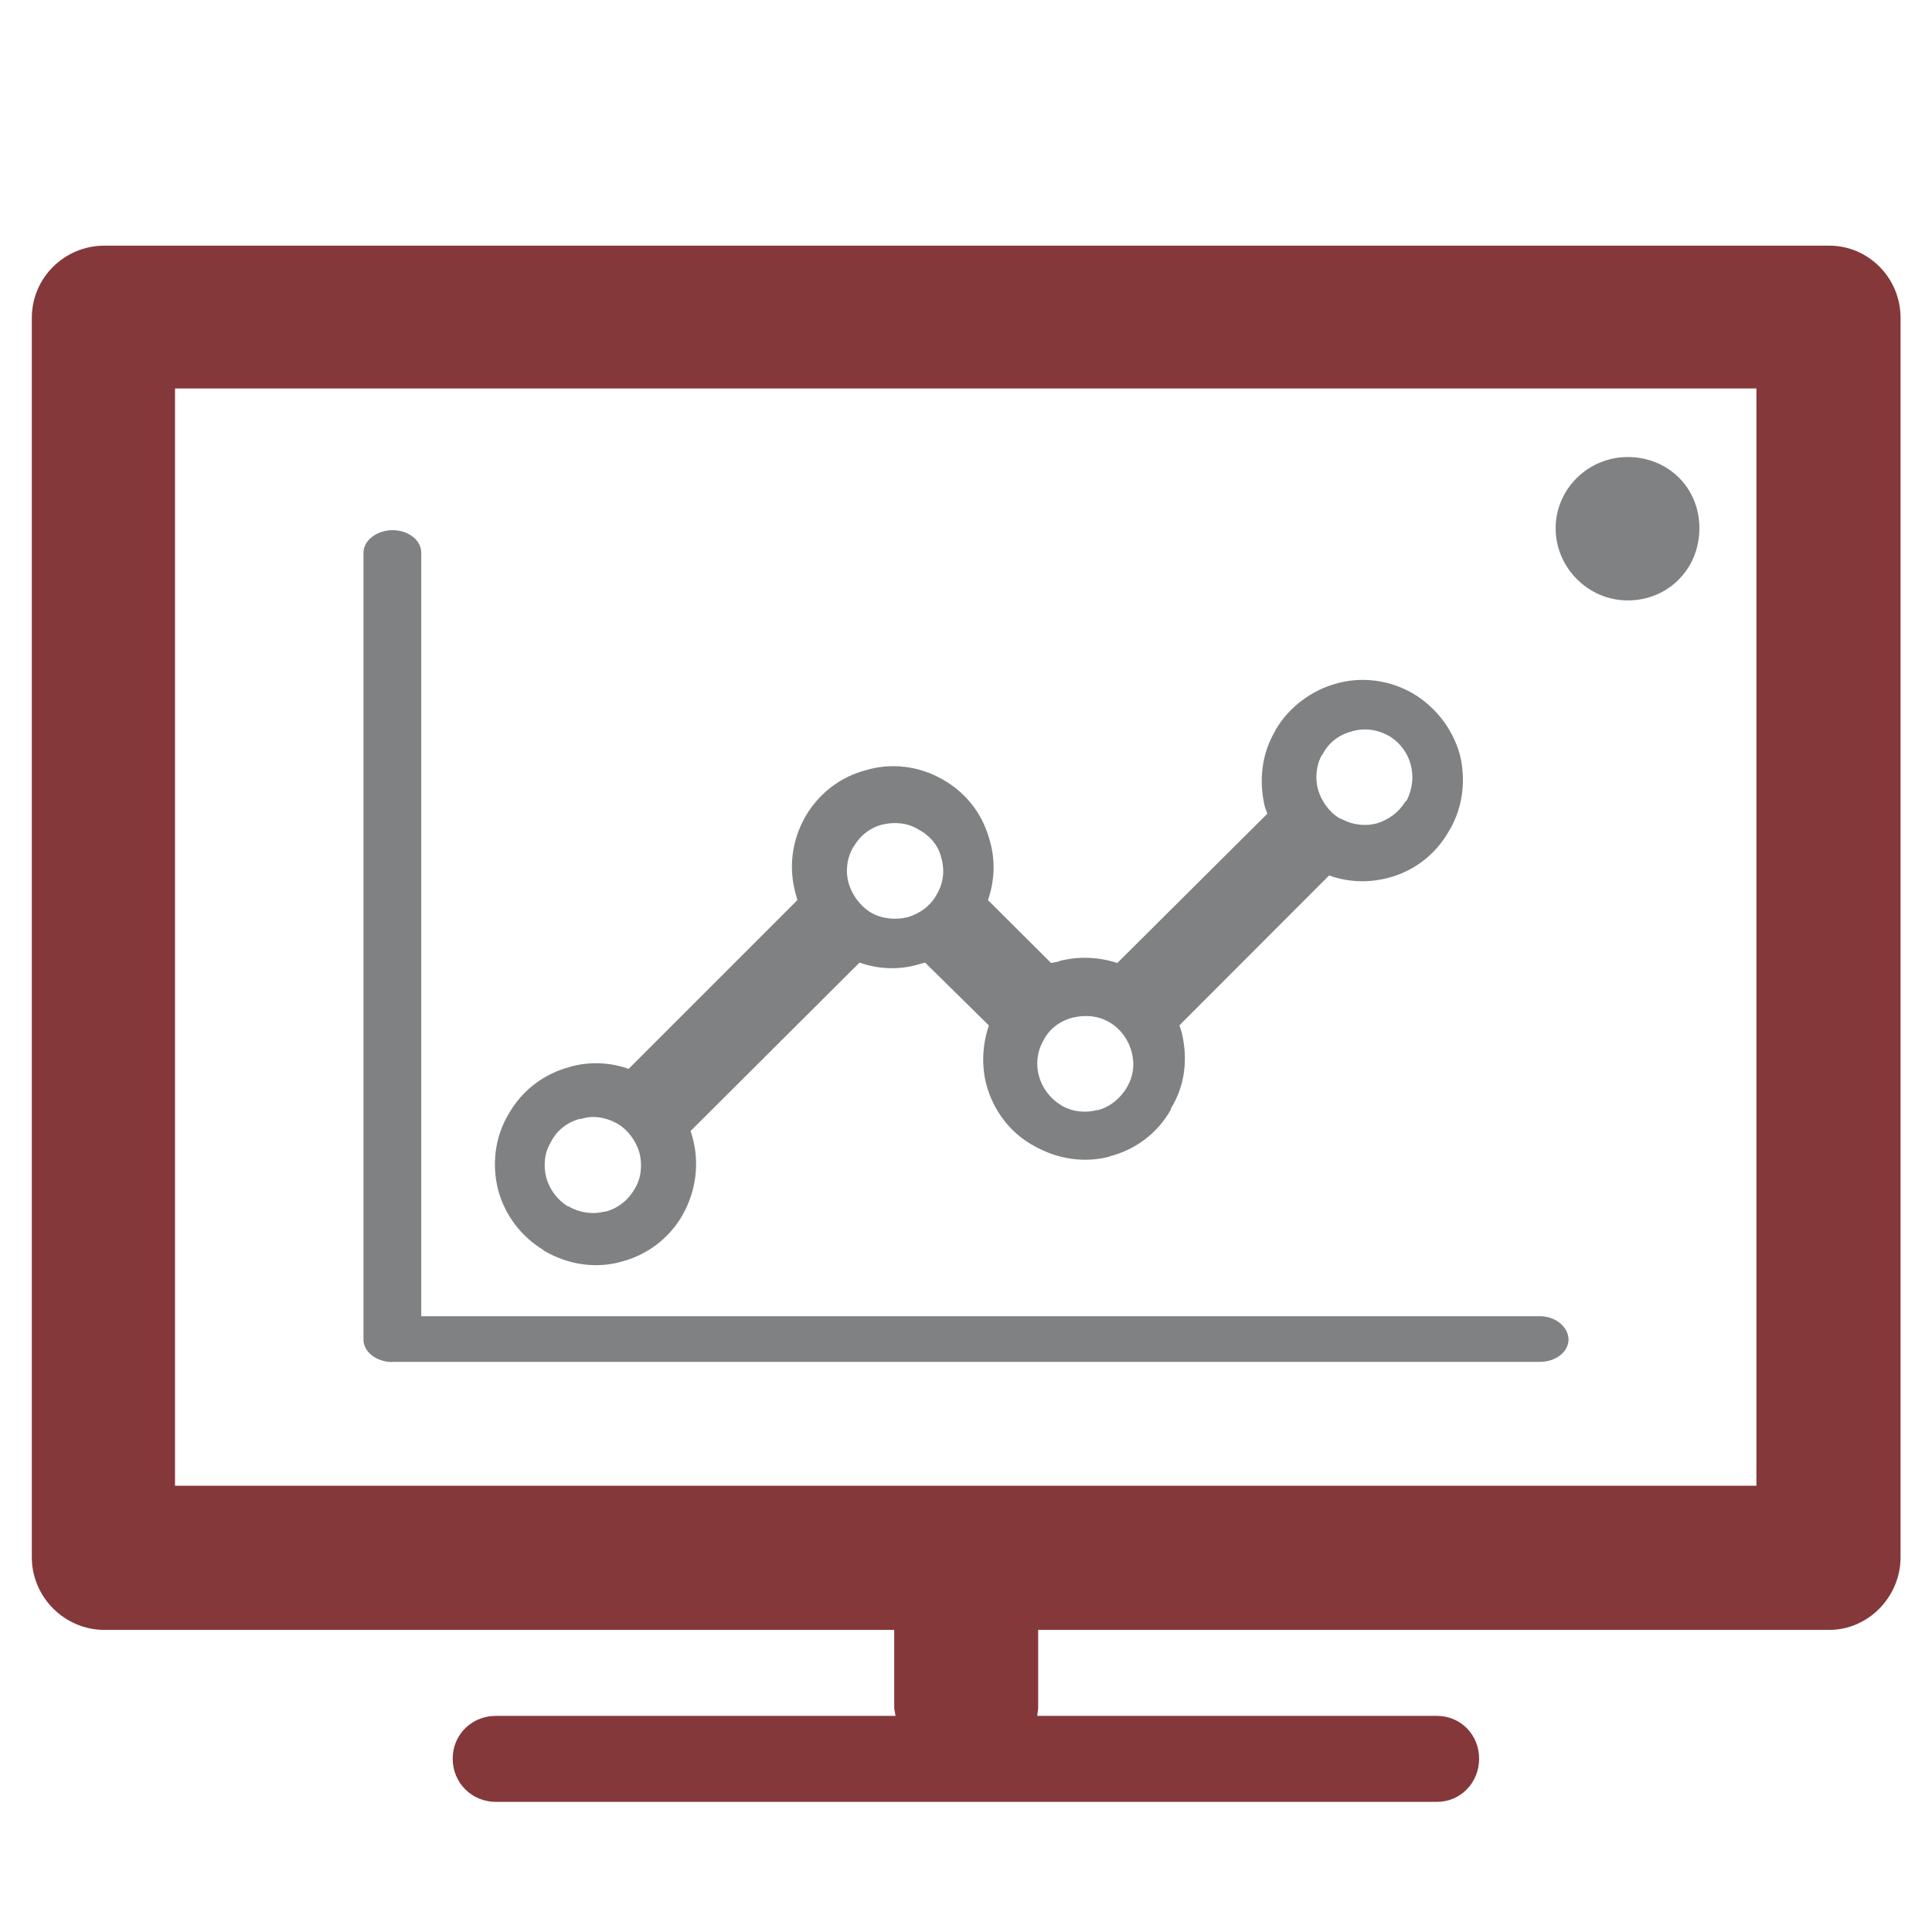 <svg width="102" height="102" viewBox="0 0 102 102" fill="none" xmlns="http://www.w3.org/2000/svg">
<g clip-path="url(#clip0_637_16822)">
<path d="M96.57 12.97H5.51C3.4 12.97 1.68 14.67 1.68 16.78V82.22C1.68 84.31 3.4 86.05 5.51 86.05H47.21V90.2L47.28 90.59H26.18C24.92 90.59 23.9 91.56 23.9 92.85C23.9 94.14 24.92 95.13 26.18 95.13H75.86C77.12 95.13 78.09 94.11 78.09 92.85C78.09 91.59 77.12 90.59 75.86 90.59H54.76L54.81 90.2V86.05H96.58C98.64 86.05 100.34 84.3 100.34 82.22V16.78C100.34 14.67 98.64 12.97 96.58 12.97H96.57ZM92.73 78.44H9.24V20.51H92.73V78.44Z" fill="#85383A"/>
<path d="M85.94 31.7C88.05 31.7 89.72 30.05 89.72 27.89C89.72 25.73 88.05 24.13 85.94 24.13C83.83 24.13 82.13 25.83 82.13 27.89C82.13 29.95 83.83 31.7 85.94 31.7ZM28.69 66.02L28.75 66.05C30.04 66.79 31.46 66.97 32.74 66.63L32.81 66.61C34.12 66.27 35.31 65.42 36.04 64.14C36.77 62.83 36.92 61.39 36.57 60.08L36.46 59.71L45.38 50.82C46.38 51.18 47.49 51.21 48.48 50.92L48.84 50.82L52.21 54.14C51.85 55.18 51.82 56.3 52.08 57.28C52.44 58.6 53.3 59.79 54.56 60.48C55.85 61.22 57.27 61.4 58.55 61.07L58.62 61.04C59.92 60.7 61.11 59.85 61.82 58.57V58.52C62.59 57.27 62.71 55.86 62.39 54.52L62.27 54.13L70.17 46.22C71.2 46.59 72.28 46.61 73.28 46.35C74.6 46.01 75.77 45.16 76.5 43.87L76.52 43.84C77.25 42.61 77.4 41.13 77.07 39.83C76.69 38.47 75.79 37.32 74.58 36.6C73.29 35.87 71.84 35.72 70.54 36.09C69.25 36.45 68.06 37.31 67.34 38.54V38.56C66.58 39.82 66.46 41.28 66.78 42.6L66.91 42.96L58.99 50.84C57.96 50.51 56.91 50.48 55.92 50.74L55.87 50.77L55.49 50.84L52.16 47.52C52.52 46.49 52.55 45.39 52.26 44.4C51.92 43.08 51.08 41.89 49.78 41.16C48.53 40.43 47.04 40.27 45.76 40.65C44.44 40.98 43.25 41.84 42.51 43.13C41.8 44.39 41.63 45.81 42 47.16L42.1 47.52L33.19 56.43C32.2 56.08 31.14 56.04 30.13 56.31L30.09 56.33C28.77 56.67 27.59 57.52 26.86 58.8C26.1 60.06 25.97 61.52 26.3 62.83C26.66 64.14 27.47 65.25 28.71 66.01L28.69 66.02ZM69.8 39.87L69.89 39.71C70.23 39.13 70.77 38.76 71.38 38.61C71.97 38.43 72.64 38.49 73.23 38.8L73.36 38.87C73.92 39.21 74.32 39.76 74.48 40.37C74.64 40.98 74.58 41.62 74.28 42.24L74.18 42.34C73.85 42.89 73.29 43.29 72.69 43.47C72.1 43.63 71.42 43.56 70.85 43.25L70.7 43.19C70.15 42.85 69.76 42.28 69.58 41.67C69.43 41.09 69.48 40.41 69.79 39.86L69.8 39.87ZM55.06 54.99L55.14 54.83C55.48 54.25 56.02 53.88 56.64 53.72H56.67C57.29 53.57 57.97 53.62 58.55 53.96L58.62 54C59.18 54.34 59.58 54.91 59.74 55.52C59.92 56.16 59.84 56.81 59.49 57.42C59.14 58 58.58 58.46 57.95 58.61H57.91C57.33 58.76 56.67 58.71 56.1 58.4L55.96 58.31C55.42 57.97 55.02 57.42 54.85 56.81C54.69 56.22 54.74 55.58 55.05 55L55.06 54.99ZM45.07 44.7C45.42 44.09 45.99 43.67 46.6 43.53C47.25 43.38 47.94 43.44 48.52 43.81C49.13 44.14 49.56 44.67 49.7 45.31C49.89 45.95 49.8 46.65 49.45 47.23C49.12 47.84 48.54 48.24 47.93 48.42C47.29 48.58 46.58 48.52 45.98 48.18C45.39 47.82 44.98 47.23 44.8 46.62C44.63 46 44.7 45.31 45.06 44.7H45.07ZM29.1 60.26C29.43 59.64 29.99 59.23 30.62 59.07H30.69C31.28 58.88 31.96 58.97 32.57 59.31C33.15 59.64 33.57 60.22 33.76 60.86C33.92 61.51 33.86 62.2 33.5 62.78C33.15 63.39 32.57 63.82 31.95 63.97H31.91C31.29 64.12 30.62 64.04 30.01 63.69H29.98C29.4 63.33 29.01 62.78 28.84 62.17C28.68 61.55 28.74 60.83 29.1 60.27V60.26Z" fill="#7F8182"/>
<path d="M20.73 71.9H81.31C82.13 71.9 82.81 71.37 82.81 70.72C82.81 70.07 82.13 69.49 81.31 69.49H22.24V29.18C22.24 28.51 21.55 27.99 20.73 27.99C19.91 27.99 19.19 28.52 19.19 29.18V70.73C19.19 71.38 19.88 71.91 20.73 71.91V71.9Z" fill="#7F8182"/>
</g>
<defs>
<clipPath id="clip0_637_16822">
<rect width="102" height="102" fill="white"/>
</clipPath>
</defs>
</svg>
